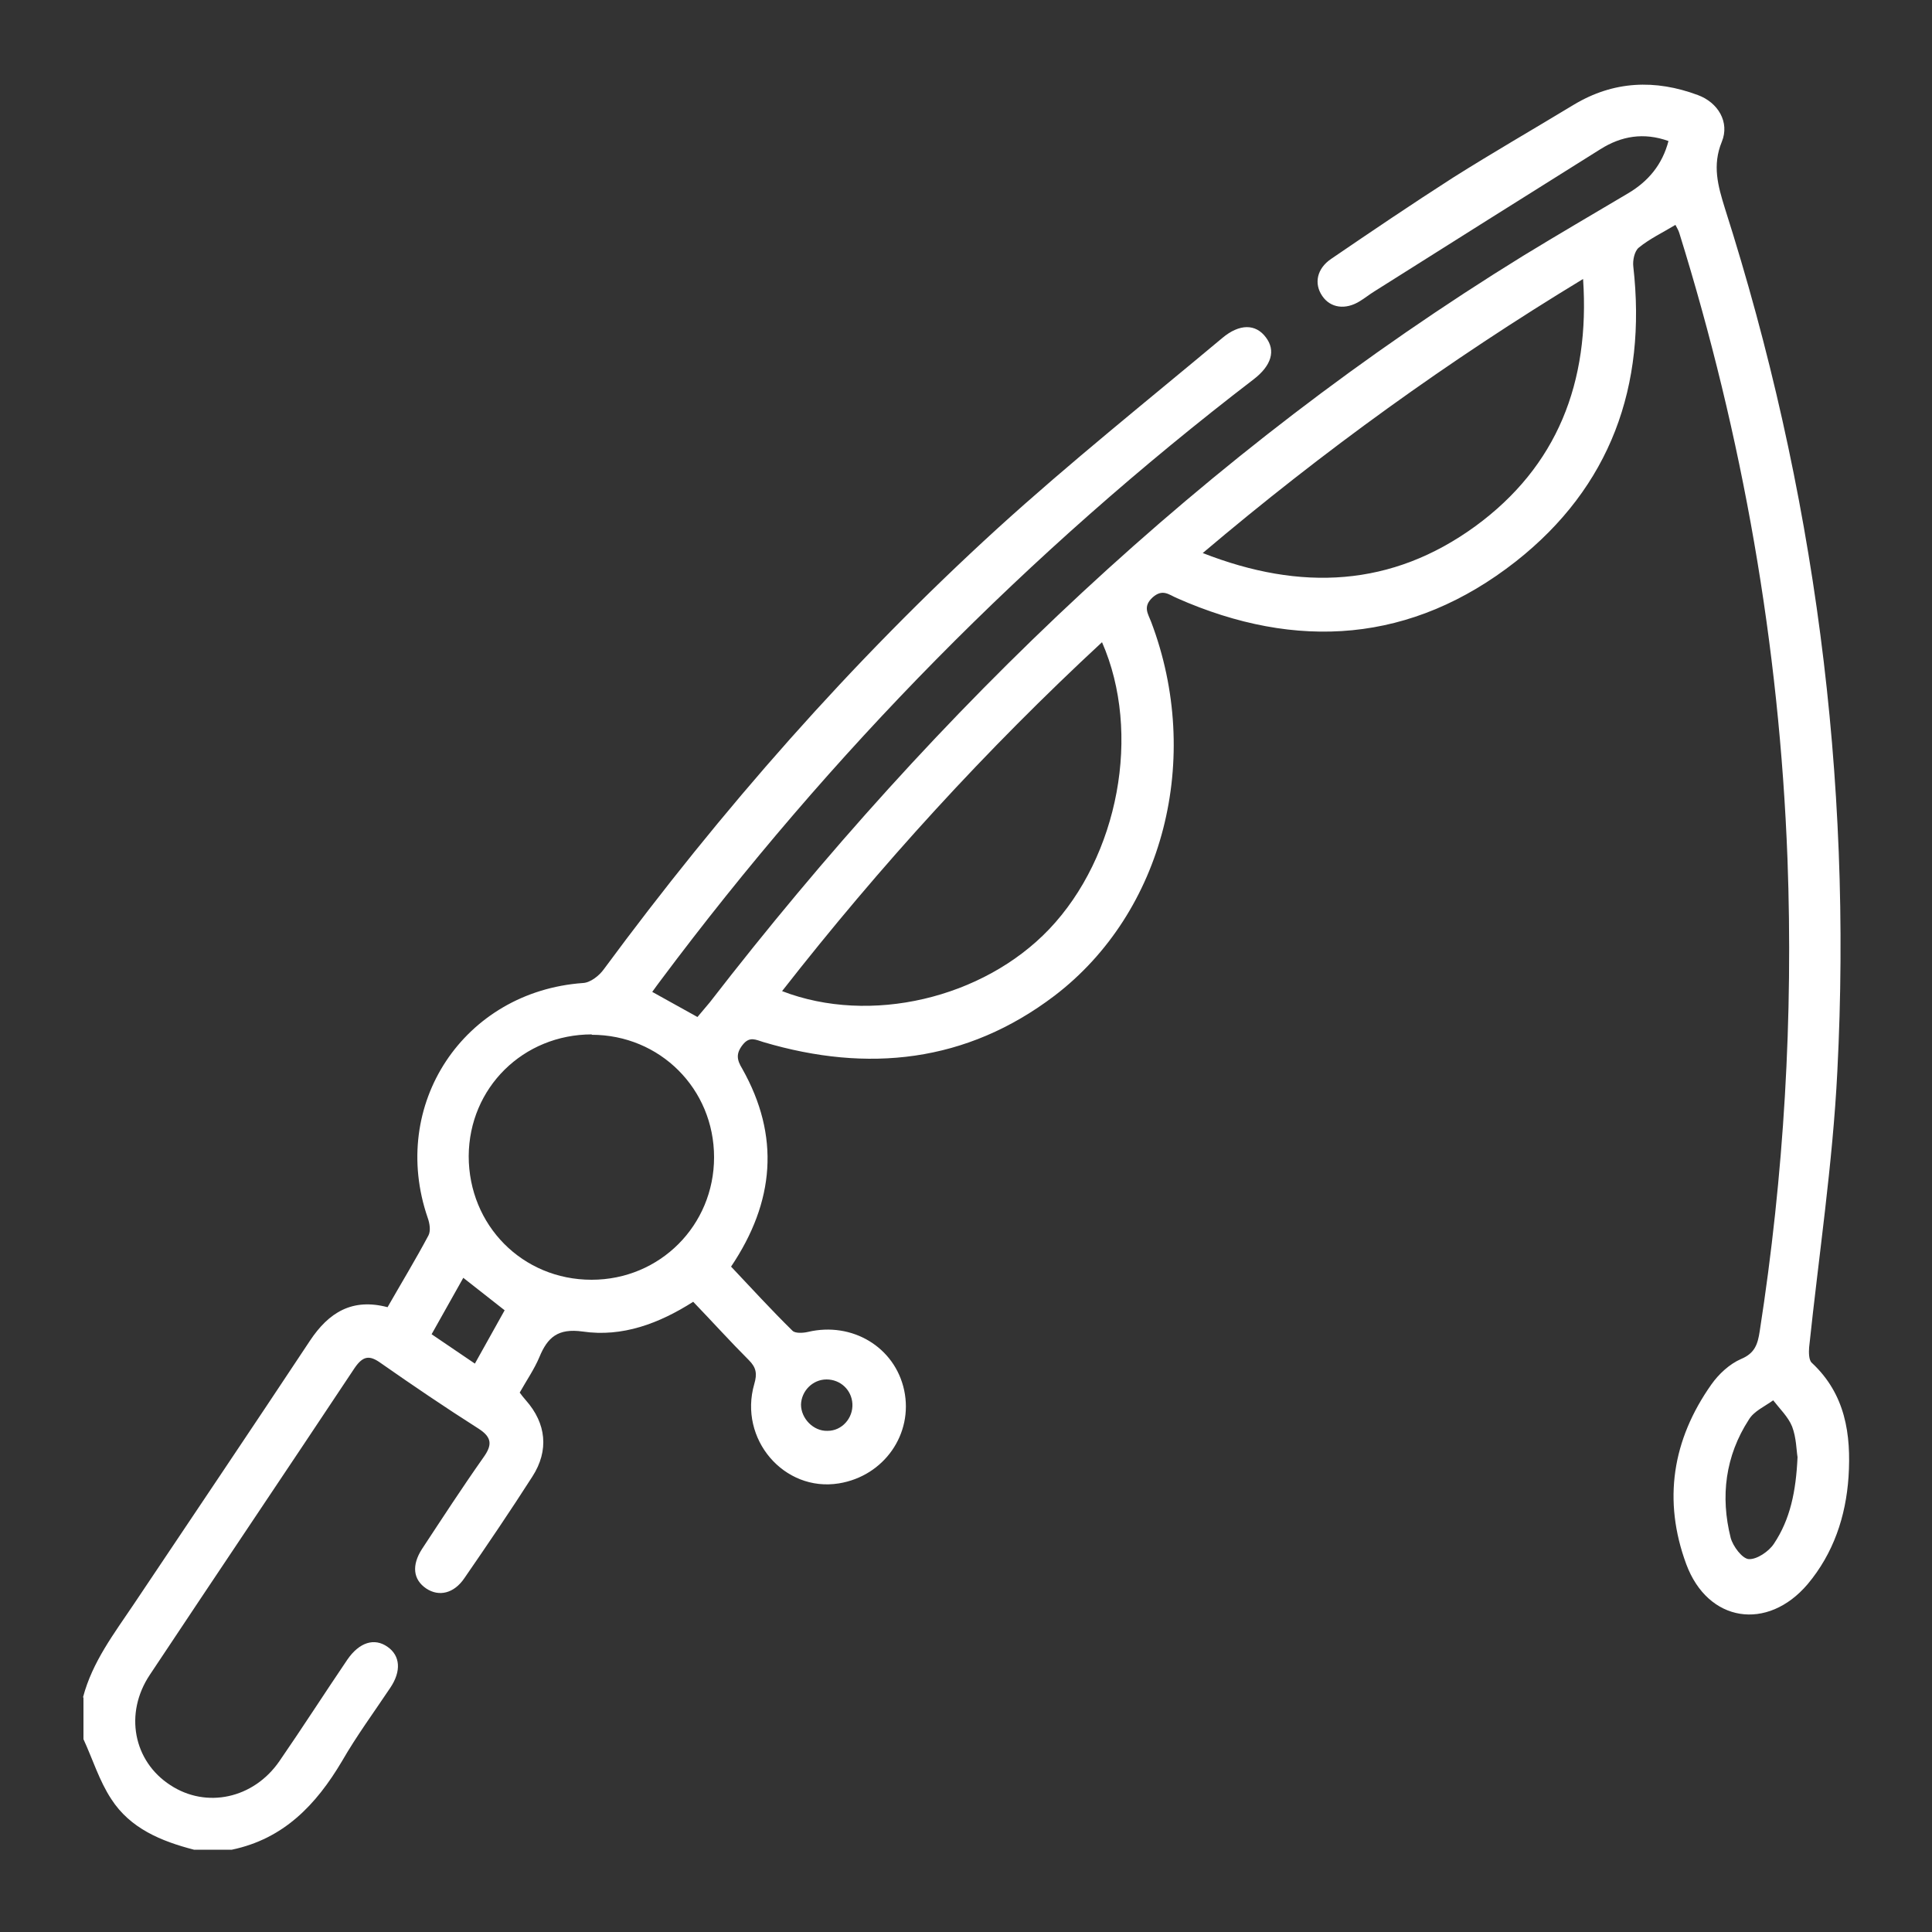 <?xml version="1.0" encoding="UTF-8"?>
<svg id="Nav" xmlns="http://www.w3.org/2000/svg" viewBox="0 0 50 50">
    <rect x="0" y="0" width="50" height="50" fill="#333333" stroke="none"/>
    <path fill="#fff" d="M2.15,43.92c.24-.91,.8-1.64,1.31-2.4,1.52-2.27,3.05-4.54,4.56-6.82,.49-.74,1.1-1.11,2.01-.87,.36-.63,.73-1.24,1.06-1.86,.06-.12,.03-.31-.02-.45-1.01-2.93,.93-5.86,4.02-6.08,.19-.01,.42-.19,.54-.36,3.04-4.12,6.4-7.95,10.18-11.4,1.88-1.71,3.87-3.3,5.82-4.93,.45-.38,.87-.37,1.13-.02,.26,.34,.15,.73-.32,1.09-5.83,4.47-10.94,9.66-15.34,15.55-.07,.09-.14,.19-.22,.3l1.17,.65c.1-.12,.21-.25,.32-.38,5.91-7.64,12.8-14.23,21.05-19.32,.9-.55,1.81-1.08,2.72-1.62,.52-.31,.88-.74,1.04-1.35-.64-.23-1.22-.13-1.76,.21-1.95,1.22-3.9,2.45-5.85,3.68-.13,.08-.24,.17-.37,.25-.38,.24-.77,.18-.98-.13-.22-.32-.14-.71,.23-.96,1.04-.71,2.09-1.42,3.15-2.1,1.03-.65,2.09-1.26,3.13-1.89,1.03-.62,2.11-.66,3.21-.25,.52,.19,.83,.7,.62,1.21-.25,.61-.1,1.14,.08,1.72,2.32,7.27,3.3,14.72,2.91,22.34-.12,2.39-.48,4.76-.73,7.14-.01,.13-.01,.33,.07,.4,.87,.81,1.02,1.85,.95,2.95-.07,1.03-.39,1.98-1.06,2.78-1.04,1.22-2.58,.99-3.14-.52-.61-1.65-.36-3.22,.65-4.65,.19-.27,.47-.53,.77-.66,.36-.15,.43-.39,.48-.71,.63-4.05,.87-8.13,.72-12.23-.21-5.53-1.16-10.93-2.8-16.2-.02-.07-.06-.13-.1-.21-.33,.2-.67,.36-.95,.59-.11,.09-.16,.33-.14,.49,.35,3.09-.59,5.7-3.04,7.63-2.69,2.11-5.67,2.32-8.77,.95-.21-.09-.37-.25-.63-.02-.26,.24-.12,.42-.04,.63,1.34,3.53,.33,7.52-2.5,9.68-2.28,1.73-4.83,2-7.53,1.2-.2-.06-.36-.16-.54,.07-.18,.23-.15,.39-.01,.62,.98,1.74,.84,3.44-.29,5.12,.52,.55,1.04,1.12,1.59,1.66,.07,.07,.27,.06,.4,.03,1.14-.27,2.25,.39,2.49,1.51,.24,1.13-.52,2.22-1.69,2.41-1.42,.23-2.6-1.15-2.19-2.57,.08-.27,.05-.43-.14-.62-.48-.48-.94-.99-1.44-1.51-.88,.56-1.83,.92-2.86,.77-.64-.09-.91,.15-1.12,.66-.13,.31-.33,.6-.51,.92,.05,.07,.1,.13,.16,.2,.53,.6,.6,1.3,.17,1.97-.57,.89-1.16,1.76-1.76,2.63-.27,.4-.66,.49-.99,.27-.34-.23-.38-.6-.11-1.02,.52-.79,1.04-1.59,1.59-2.37,.23-.32,.23-.52-.13-.75-.85-.54-1.69-1.11-2.52-1.69-.29-.21-.46-.2-.68,.12-1.76,2.65-3.54,5.29-5.3,7.94-.67,1-.43,2.24,.53,2.86,.93,.61,2.15,.35,2.82-.62,.6-.87,1.17-1.76,1.76-2.63,.31-.45,.7-.57,1.04-.33,.33,.23,.36,.63,.07,1.06-.42,.63-.87,1.24-1.25,1.9-.67,1.13-1.51,2.01-2.85,2.29h-.98c-.85-.22-1.65-.55-2.14-1.31-.31-.47-.48-1.03-.72-1.55v-1.07ZM20.24,25.65c2.28,.88,5.2,.19,6.91-1.6,1.8-1.89,2.4-5.08,1.37-7.43-3,2.78-5.74,5.78-8.28,9.03Zm10.88-11.34c2.55,1,4.9,.88,7.06-.69,2.12-1.55,2.97-3.72,2.79-6.4-3.48,2.11-6.71,4.44-9.84,7.09Zm-15.8,12.46c-1.78,0-3.18,1.38-3.19,3.15,0,1.79,1.39,3.2,3.18,3.2,1.77,0,3.17-1.41,3.17-3.17,0-1.77-1.4-3.17-3.17-3.17Zm31.2,10.94c-.03-.18-.03-.5-.14-.79-.1-.25-.32-.46-.49-.68-.22,.16-.5,.28-.63,.5-.61,.94-.74,1.99-.47,3.06,.06,.22,.3,.54,.47,.55,.21,.01,.52-.2,.65-.4,.42-.63,.57-1.35,.61-2.24Zm-34.23-2.42l.77-1.38-1.07-.84-.82,1.46,1.12,.76Zm9.13,1.74c.37,0,.66-.33,.64-.7-.02-.36-.31-.63-.67-.63-.36,0-.65,.3-.66,.65,0,.36,.32,.69,.68,.68Z"/>
</svg>
